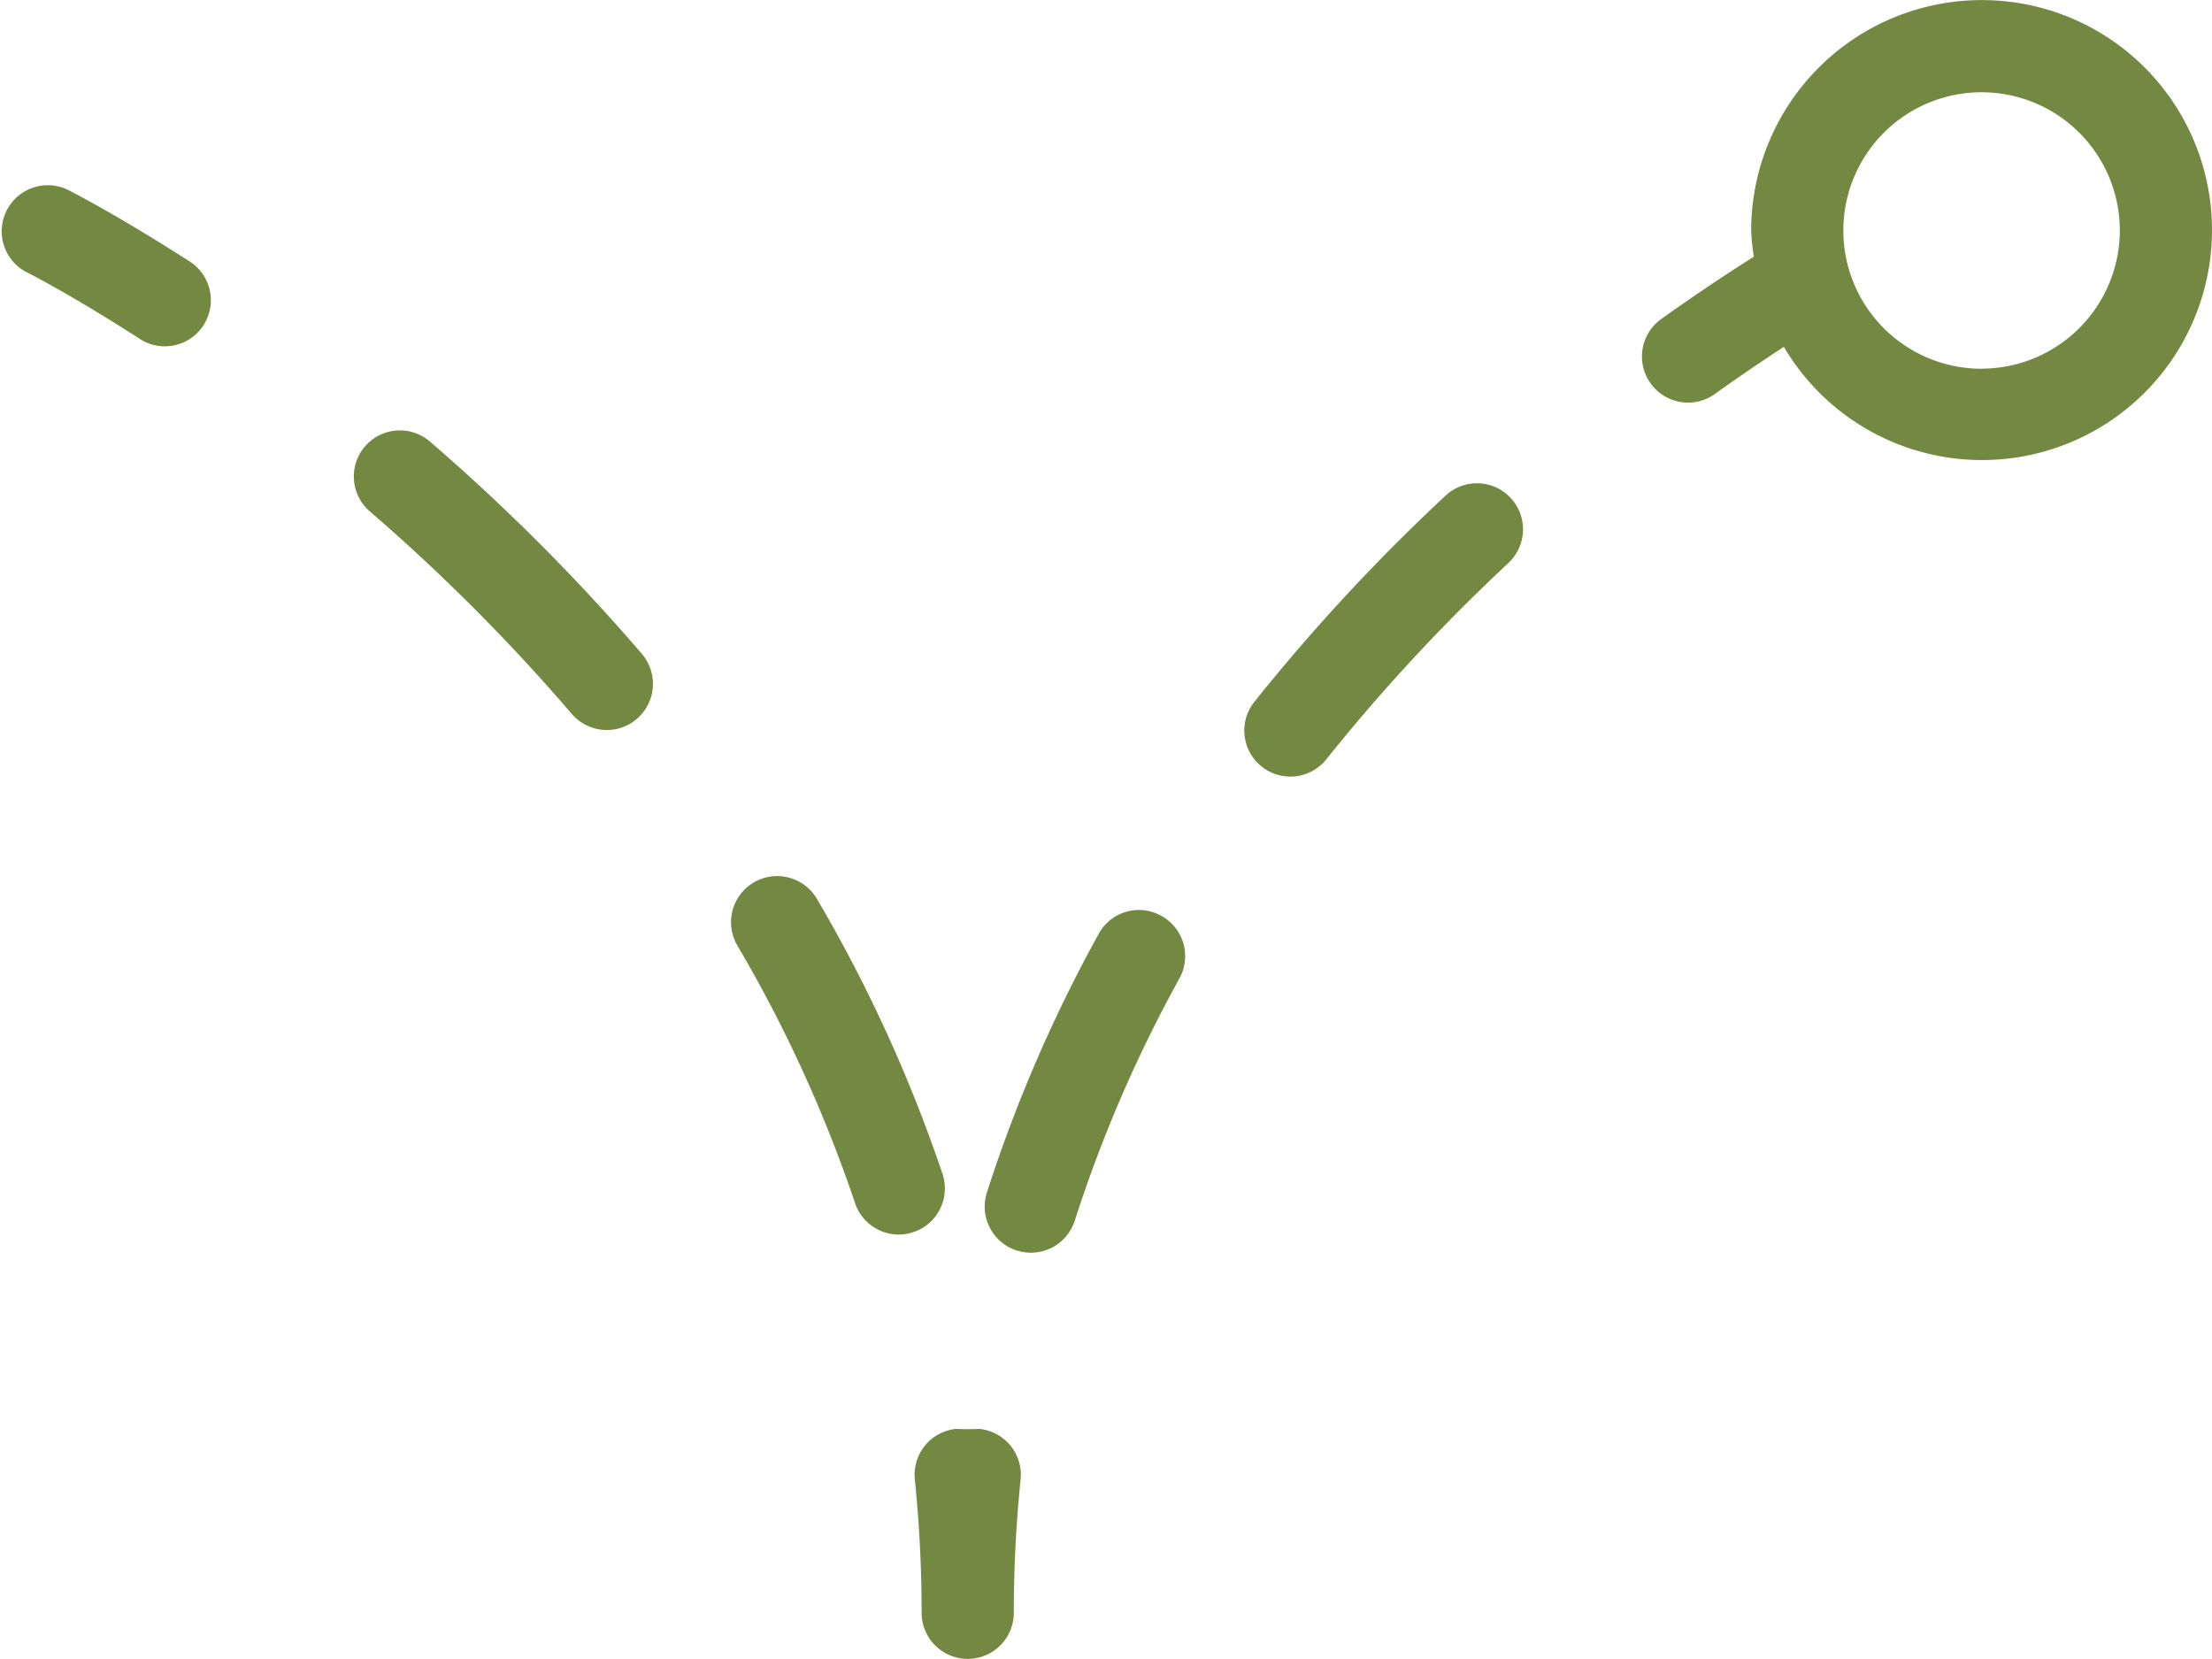 <svg xmlns="http://www.w3.org/2000/svg" width="51.667" height="38.75" viewBox="0 0 51.667 38.75"><defs><style>.a{fill:#738942;}</style></defs><g transform="translate(-0.001 -63.998)"><g transform="translate(0.001 63.998)"><g transform="translate(0 0)"><path class="a" d="M232.044,274.756a1.07,1.07,0,0,0-1.462.423,34.028,34.028,0,0,0-2.611,6.042,1.078,1.078,0,0,0,.7,1.354,1.1,1.1,0,0,0,.327.05,1.078,1.078,0,0,0,1.026-.748,31.756,31.756,0,0,1,2.445-5.659A1.075,1.075,0,0,0,232.044,274.756Z" transform="translate(-204.92 -253.365)"/><path class="a" d="M292.865,176.158a45.047,45.047,0,0,0-4.445,4.791,1.076,1.076,0,1,0,1.682,1.341,43.044,43.044,0,0,1,4.233-4.56,1.076,1.076,0,1,0-1.47-1.572Z" transform="translate(-259.102 -164.58)"/><path class="a" d="M213.216,394.7a5.885,5.885,0,0,1-.547,0,1.075,1.075,0,0,0-.962,1.179,30.7,30.7,0,0,1,.159,3.116,1.076,1.076,0,0,0,2.153,0,30.69,30.69,0,0,1,.159-3.116A1.076,1.076,0,0,0,213.216,394.7Z" transform="translate(-190.339 -361.324)"/><path class="a" d="M83.674,163.887a1.076,1.076,0,1,0-1.409,1.627,44.725,44.725,0,0,1,4.719,4.732,1.078,1.078,0,0,0,.819.376,1.065,1.065,0,0,0,.7-.259,1.077,1.077,0,0,0,.12-1.518A47.083,47.083,0,0,0,83.674,163.887Z" transform="translate(-73.629 -153.571)"/><path class="a" d="M174.162,273.745a34.343,34.343,0,0,0-2.932-6.421,1.077,1.077,0,0,0-1.859,1.089,32.036,32.036,0,0,1,2.749,6.017,1.076,1.076,0,0,0,1.021.734,1.021,1.021,0,0,0,.342-.057A1.075,1.075,0,0,0,174.162,273.745Z" transform="translate(-152.148 -246.328)"/><path class="a" d="M4.435,108.466c-1.717-1.106-2.83-1.667-2.877-1.69A1.077,1.077,0,0,0,.594,108.7c.01,0,1.066.536,2.674,1.573a1.061,1.061,0,0,0,.582.172,1.076,1.076,0,0,0,.584-1.98Z" transform="translate(-0.001 -102.356)"/><path class="a" d="M387.982,64A5.388,5.388,0,0,0,382.6,69.38a5.275,5.275,0,0,0,.062.613c-.646.411-1.357.88-2.164,1.458a1.076,1.076,0,0,0,1.255,1.749c.582-.418,1.113-.775,1.611-1.1a5.372,5.372,0,1,0,4.618-8.1Zm0,8.611a3.229,3.229,0,1,1,3.229-3.229A3.233,3.233,0,0,1,387.982,72.609Z" transform="translate(-341.697 -63.998)"/></g></g></g></svg>